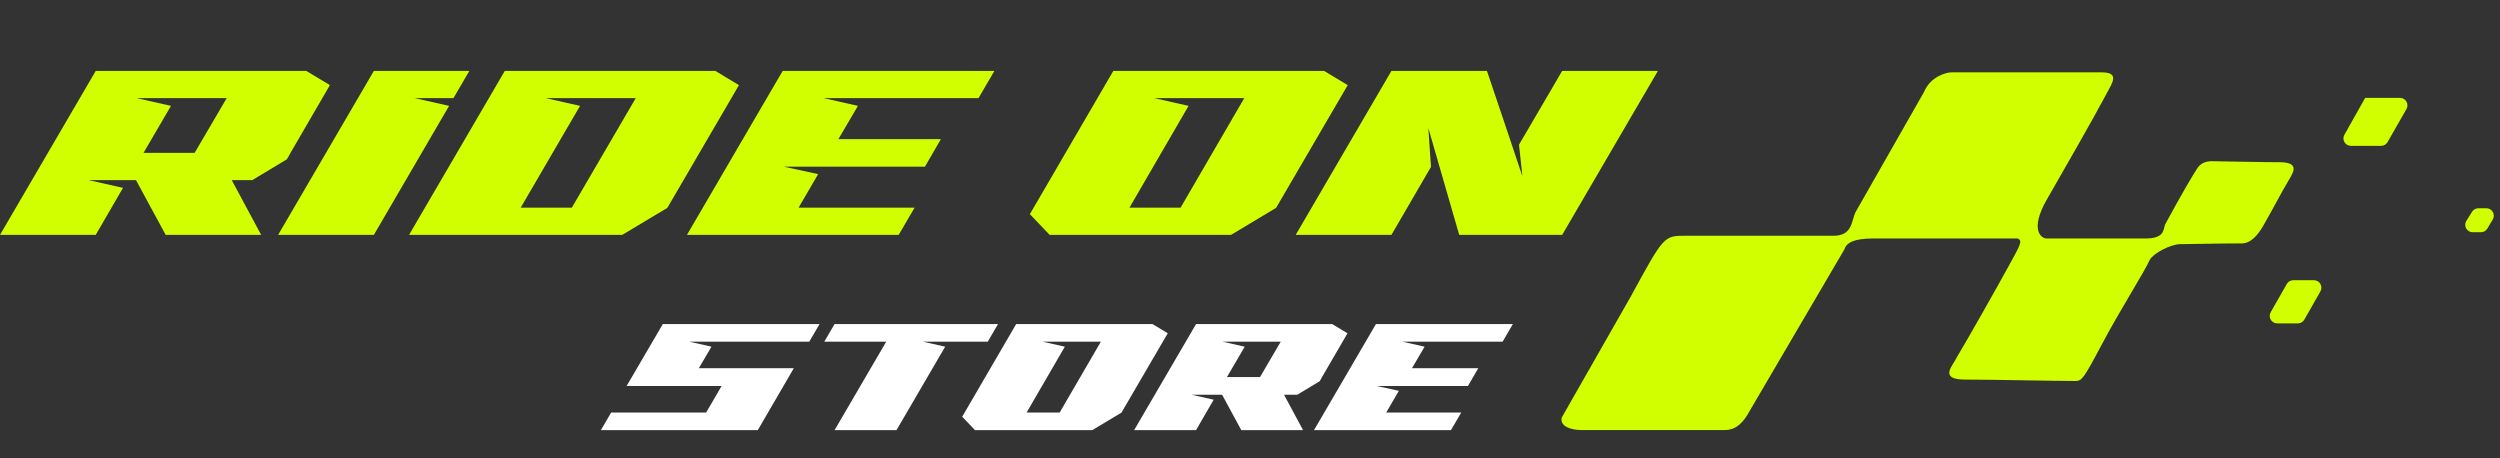 <?xml version="1.0" encoding="UTF-8"?> <svg xmlns="http://www.w3.org/2000/svg" width="1244" height="228" viewBox="0 0 1244 228" fill="none"><rect x="0" y="0" width="1244" height="228" fill="#333333" stroke="none"/><path d="M47.638 116.88H0L47.638 35.283H152.395L164.154 42.362C158.475 52.042 151.915 63.322 144.475 76.201C144.315 76.601 144.035 77.121 143.635 77.761C143.235 78.401 142.915 78.921 142.675 79.321L125.516 89.641H115.316L129.956 116.88H82.437L67.678 89.641H44.158L61.198 93.481L47.638 116.88ZM112.796 48.842H68.038L85.077 52.682L71.398 76.081H96.837L112.796 48.842ZM186.032 116.88H138.394L186.032 35.283H233.551L225.631 48.842H206.431L223.471 52.682L186.032 116.88ZM309.624 116.88H203.548L251.186 35.283H355.943L367.702 42.362L332.063 103.44L309.624 116.88ZM271.585 48.842L288.625 52.682L259.106 103.32H284.545L316.344 48.842H271.585ZM447.181 116.88H341.824L389.463 35.283H494.819L486.899 48.842H409.862L426.901 52.682L417.182 69.242H468.18L460.26 82.921H389.943L407.102 86.641L397.382 103.32H455.101L447.181 116.88ZM522.307 116.88L512.467 106.56L553.986 35.283H658.862L670.622 42.362L634.983 103.44L612.544 116.88H522.307ZM574.385 48.842L591.424 52.682L562.025 103.32H587.464L619.143 48.842H574.385ZM692.382 116.88H644.744L692.382 35.283H739.9C741.9 41.123 744.86 49.882 748.78 61.562C752.7 73.162 755.62 81.881 757.54 87.721L755.86 72.001L777.339 35.283H824.978L777.339 116.88H726.101L710.741 63.722L712.061 83.041L692.382 116.88Z" fill="#D1FF00"></path><path d="M395.004 183.219L377.076 214.03H299L304.122 205.26H351.387L359.07 192.067H311.806L329.811 161.255H407.81L402.687 170.025H343.005L354.026 172.509L347.739 183.219H395.004ZM415.287 214.03L440.976 170.025H410.165L415.287 161.255H496.623L491.5 170.025H459.292L470.313 172.509L446.098 214.03H415.287ZM485.156 214.03L478.792 207.356L505.645 161.255H573.477L581.083 165.834L558.032 205.338L543.519 214.03H485.156ZM518.839 170.025L529.86 172.509L510.845 205.26H527.299L547.788 170.025H518.839ZM595.157 214.03H564.345L595.157 161.255H662.911L670.516 165.834C666.843 172.095 662.6 179.39 657.788 187.72C657.685 187.979 657.504 188.315 657.245 188.729C656.986 189.143 656.779 189.48 656.624 189.738L645.526 196.413H638.929L648.397 214.03H617.664L608.118 196.413H592.906L603.927 198.896L595.157 214.03ZM637.299 170.025H608.351L619.371 172.509L610.524 187.643H626.977L637.299 170.025ZM721.997 214.03H653.855L684.666 161.255H752.808L747.686 170.025H697.86L708.881 172.509L702.594 183.219H735.579L730.456 192.067H684.977L696.075 194.472L689.789 205.26H727.119L721.997 214.03Z" fill="white"></path><path d="M1166.58 67.038L1176.92 48.705H1194.22C1197.07 48.705 1198.86 51.788 1197.45 54.265L1188.05 70.708C1187.39 71.865 1186.16 72.58 1184.82 72.58H1184.08H1169.81C1166.97 72.58 1165.18 69.515 1166.58 67.038Z" fill="#D1FF00"></path><path d="M1227.28 109.857L1230.12 105.352C1230.8 104.273 1231.98 103.618 1233.26 103.618H1237.21C1240.09 103.618 1241.88 106.769 1240.39 109.246L1237.69 113.751C1237.02 114.871 1235.81 115.556 1234.5 115.556H1230.42C1227.49 115.556 1225.71 112.331 1227.28 109.857Z" fill="#D1FF00"></path><path d="M1129.91 155.364L1137.91 141.309C1138.58 140.148 1139.81 139.431 1141.14 139.431H1151.41C1154.26 139.431 1156.05 142.509 1154.64 144.986L1146.64 159.041C1145.98 160.202 1144.75 160.919 1143.41 160.919H1133.14C1130.29 160.919 1128.5 157.841 1129.91 155.364Z" fill="#D1FF00"></path><path d="M923.192 105.78L957.356 45.839C960.529 38.103 968.478 36 971.002 36H1045.82C1054.76 36 1051.12 41.165 1048.64 45.839C1040.64 60.897 1027.02 84.371 1018.39 99.481C1010.06 114.067 1015.5 118.673 1018.39 118.673H1067.43C1076.66 118.673 1076.38 114.938 1077.34 111.715C1086.06 95.736 1090.83 87.625 1093.42 83.662C1095.03 81.202 1097.68 80.185 1100.62 80.219C1110.47 80.334 1126.35 80.725 1134.24 80.725C1143.47 80.725 1141.81 84.737 1139.45 88.658C1135.22 95.716 1132.05 102.095 1126.28 112.185C1120.63 122.067 1115.97 121.125 1114.05 121.125C1103.47 121.125 1089.48 121.496 1084.86 121.496C1080.25 121.496 1071.74 125.901 1069.81 129.125C1066.93 135.571 1054.76 154.534 1045.82 171.473C1036.79 188.57 1035.87 189.354 1033.11 189.584C1022.54 189.584 991.907 188.883 978.06 188.883C964.213 188.883 971.902 181.888 973.825 177.59C979.471 168.179 993.823 142.809 999.234 132.889C1004.88 122.537 1006.85 119.747 1003.96 118.673H931.846C922.615 118.673 918.792 120.768 917.831 123.991L870.72 204.33C865.601 214 860.487 214 857.602 214H787.021C781.867 214 776.018 212.232 777.14 207.747L811.489 147.518C827.958 117.304 827.958 117.304 838.78 117.304H912.471C921.702 117.304 921.269 110.078 923.192 105.78Z" fill="#D1FF00"></path></svg> 